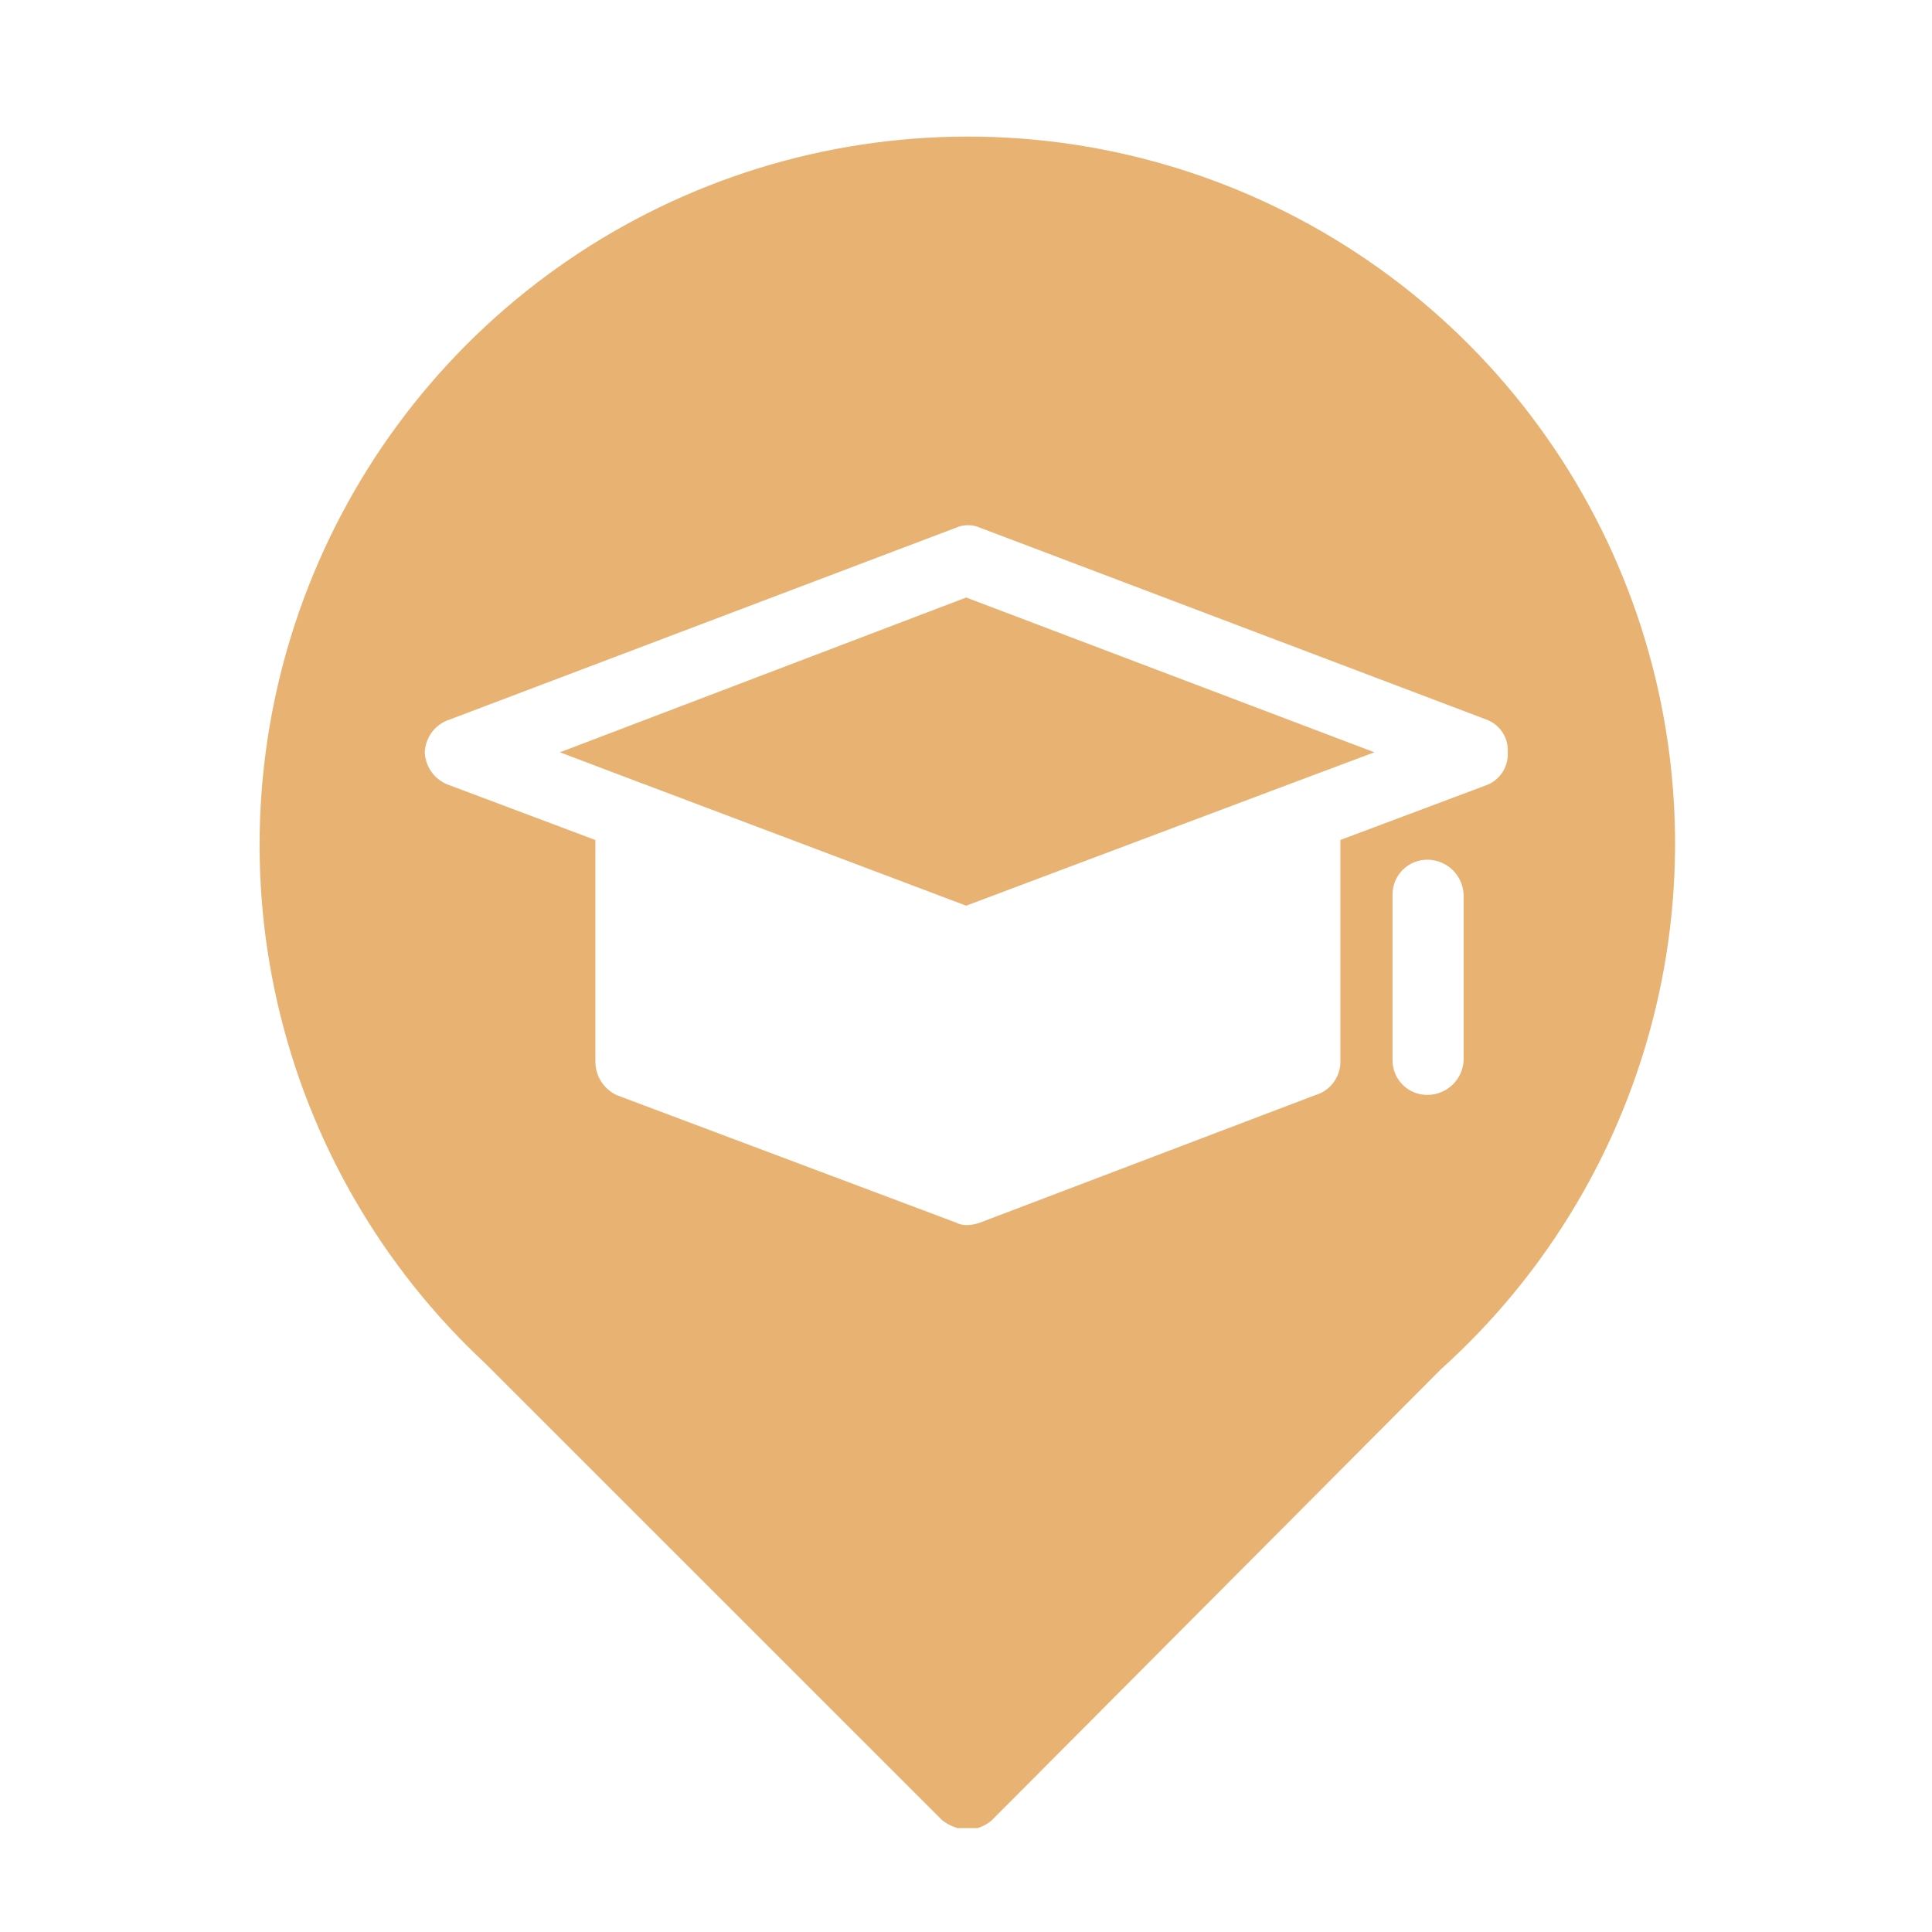 <svg xmlns="http://www.w3.org/2000/svg" xmlns:xlink="http://www.w3.org/1999/xlink" width="1080" zoomAndPan="magnify" viewBox="0 0 810 810" height="1080" preserveAspectRatio="xMidYMid meet" version="1.0"><defs><clipPath id="1060f60025"><path d="M 108 57 L 703 57 L 703 766.43 L 108 766.43 Z M 108 57 " clip-rule="nonzero"/></clipPath></defs><path fill="#e8b372" d="M 234.734 315.402 L 269.195 328.461 L 269.262 328.461 L 405.074 379.711 L 541.348 328.461 L 541.445 328.43 L 576.199 315.402 L 405.074 250.508 Z M 234.734 315.402 " fill-opacity="1" fill-rule="nonzero"/><g clip-path="url(#1060f60025)"><path fill="#e8b372" d="M 405.074 57.262 C 401.379 57.27 397.684 57.348 393.992 57.496 C 390.297 57.641 386.609 57.859 382.922 58.145 C 379.238 58.43 375.559 58.781 371.887 59.203 C 368.215 59.625 364.551 60.117 360.898 60.676 C 357.246 61.234 353.605 61.863 349.973 62.559 C 346.344 63.254 342.727 64.016 339.125 64.844 C 335.523 65.676 331.938 66.574 328.371 67.535 C 324.801 68.5 321.254 69.531 317.723 70.629 C 314.195 71.723 310.688 72.887 307.199 74.113 C 303.715 75.34 300.25 76.633 296.812 77.988 C 293.375 79.344 289.961 80.766 286.578 82.25 C 283.191 83.734 279.836 85.281 276.508 86.891 C 273.18 88.5 269.887 90.172 266.621 91.902 C 263.355 93.637 260.125 95.43 256.926 97.281 C 253.727 99.133 250.566 101.047 247.438 103.016 C 244.312 104.988 241.223 107.016 238.172 109.102 C 235.121 111.191 232.109 113.332 229.141 115.531 C 226.168 117.73 223.238 119.984 220.352 122.293 C 217.465 124.602 214.625 126.961 211.824 129.375 C 209.027 131.789 206.273 134.258 203.566 136.773 C 200.859 139.289 198.203 141.855 195.59 144.473 C 192.98 147.09 190.418 149.754 187.91 152.465 C 185.398 155.18 182.938 157.938 180.527 160.738 C 178.121 163.543 175.766 166.391 173.465 169.285 C 171.16 172.176 168.914 175.109 166.723 178.086 C 164.531 181.059 162.395 184.074 160.312 187.133 C 158.234 190.188 156.211 193.281 154.246 196.41 C 152.281 199.543 150.379 202.707 148.531 205.91 C 146.688 209.113 144.898 212.348 143.176 215.617 C 141.449 218.887 139.785 222.184 138.184 225.516 C 136.582 228.848 135.043 232.207 133.566 235.594 C 132.09 238.984 130.676 242.398 129.328 245.84 C 127.977 249.281 126.691 252.746 125.473 256.234 C 124.254 259.723 123.098 263.234 122.012 266.766 C 120.922 270.297 119.898 273.848 118.941 277.418 C 117.988 280.988 117.098 284.578 116.273 288.18 C 115.453 291.785 114.699 295.402 114.012 299.031 C 113.324 302.664 112.703 306.309 112.152 309.965 C 111.602 313.617 111.121 317.281 110.707 320.953 C 110.289 324.629 109.945 328.305 109.668 331.992 C 109.391 335.68 109.184 339.367 109.043 343.062 C 108.906 346.754 108.836 350.449 108.832 354.145 C 108.832 357.84 108.898 361.535 109.035 365.23 C 109.172 368.926 109.379 372.613 109.652 376.301 C 109.926 379.984 110.27 383.664 110.684 387.34 C 111.094 391.012 111.574 394.676 112.121 398.332 C 112.672 401.984 113.289 405.629 113.973 409.262 C 114.656 412.895 115.41 416.512 116.23 420.117 C 117.051 423.719 117.938 427.309 118.891 430.879 C 119.844 434.449 120.863 438 121.949 441.535 C 123.035 445.066 124.188 448.578 125.406 452.07 C 126.621 455.559 127.906 459.023 129.25 462.465 C 130.598 465.91 132.008 469.324 133.484 472.715 C 134.957 476.102 136.496 479.465 138.094 482.797 C 139.695 486.129 141.355 489.43 143.078 492.699 C 144.801 495.969 146.586 499.203 148.43 502.41 C 150.273 505.613 152.176 508.781 154.137 511.91 C 156.102 515.043 158.121 518.137 160.199 521.195 C 162.277 524.254 164.41 527.27 166.602 530.246 C 168.789 533.223 171.035 536.16 173.336 539.051 C 175.637 541.945 177.988 544.797 180.395 547.602 C 182.801 550.406 185.258 553.168 187.77 555.879 C 190.277 558.594 192.836 561.258 195.445 563.879 C 198.055 566.496 200.711 569.066 203.418 571.582 L 394.93 763.062 C 396.379 764.211 397.961 765.133 399.676 765.824 C 401.391 766.512 403.168 766.945 405.008 767.121 C 407.016 767.148 408.957 766.812 410.836 766.109 C 412.719 765.41 414.406 764.395 415.906 763.062 L 604.211 573.973 C 606.98 571.48 609.699 568.938 612.367 566.344 C 615.039 563.75 617.66 561.109 620.23 558.414 C 622.805 555.723 625.324 552.984 627.789 550.195 C 630.258 547.406 632.672 544.574 635.035 541.695 C 637.395 538.816 639.703 535.895 641.953 532.93 C 644.203 529.965 646.398 526.961 648.535 523.91 C 650.672 520.863 652.754 517.777 654.773 514.648 C 656.797 511.523 658.758 508.359 660.66 505.16 C 662.562 501.961 664.406 498.723 666.184 495.453 C 667.965 492.184 669.684 488.883 671.34 485.547 C 672.996 482.215 674.59 478.852 676.117 475.457 C 677.648 472.062 679.113 468.641 680.512 465.188 C 681.91 461.738 683.246 458.266 684.516 454.766 C 685.785 451.266 686.988 447.742 688.125 444.199 C 689.262 440.652 690.332 437.086 691.336 433.5 C 692.336 429.914 693.27 426.312 694.137 422.691 C 695.004 419.07 695.801 415.438 696.531 411.785 C 697.262 408.133 697.922 404.473 698.512 400.797 C 699.105 397.121 699.629 393.434 700.078 389.738 C 700.531 386.043 700.914 382.34 701.23 378.629 C 701.543 374.922 701.785 371.207 701.957 367.488 C 702.133 363.77 702.234 360.047 702.27 356.324 C 702.301 352.602 702.266 348.879 702.156 345.16 C 702.051 341.438 701.871 337.719 701.625 334.004 C 701.379 330.289 701.062 326.582 700.672 322.879 C 700.285 319.176 699.832 315.48 699.305 311.797 C 698.777 308.109 698.184 304.434 697.52 300.773 C 696.852 297.109 696.121 293.461 695.316 289.824 C 694.516 286.188 693.645 282.57 692.707 278.965 C 691.77 275.363 690.762 271.781 689.688 268.215 C 688.613 264.648 687.477 261.105 686.27 257.586 C 685.062 254.062 683.789 250.566 682.449 247.09 C 681.109 243.617 679.707 240.168 678.238 236.75 C 676.77 233.328 675.234 229.938 673.641 226.574 C 672.043 223.211 670.383 219.879 668.66 216.578 C 666.941 213.277 665.156 210.008 663.312 206.773 C 661.465 203.543 659.559 200.344 657.594 197.184 C 655.629 194.02 653.605 190.895 651.52 187.812 C 649.438 184.727 647.297 181.68 645.098 178.676 C 642.902 175.672 640.648 172.707 638.336 169.789 C 636.027 166.867 633.664 163.992 631.246 161.16 C 628.828 158.332 626.355 155.547 623.836 152.809 C 621.312 150.07 618.738 147.383 616.113 144.742 C 613.488 142.102 610.816 139.512 608.094 136.969 C 605.371 134.43 602.602 131.941 599.789 129.508 C 596.973 127.07 594.113 124.688 591.207 122.359 C 588.301 120.031 585.352 117.762 582.363 115.543 C 579.371 113.328 576.34 111.168 573.266 109.062 C 570.195 106.961 567.082 104.918 563.934 102.934 C 560.785 100.945 557.598 99.02 554.379 97.156 C 551.156 95.289 547.898 93.484 544.609 91.742 C 541.32 90 538 88.32 534.645 86.703 C 531.293 85.086 527.91 83.531 524.496 82.039 C 521.086 80.551 517.648 79.125 514.184 77.766 C 510.715 76.402 507.227 75.109 503.711 73.879 C 500.199 72.652 496.66 71.488 493.105 70.391 C 489.547 69.297 485.969 68.27 482.371 67.309 C 478.773 66.348 475.16 65.453 471.531 64.629 C 467.898 63.805 464.254 63.047 460.598 62.359 C 456.938 61.672 453.266 61.055 449.586 60.504 C 445.902 59.953 442.211 59.477 438.512 59.066 C 434.812 58.652 431.105 58.312 427.391 58.043 C 423.676 57.773 419.961 57.57 416.238 57.441 C 412.52 57.312 408.797 57.25 405.074 57.262 Z M 613.637 444.441 C 613.598 445.402 613.469 446.352 613.25 447.289 C 613.031 448.223 612.727 449.133 612.336 450.008 C 611.945 450.887 611.477 451.723 610.926 452.512 C 610.379 453.301 609.762 454.031 609.074 454.703 C 608.387 455.375 607.641 455.977 606.84 456.508 C 606.039 457.039 605.195 457.488 604.309 457.859 C 603.422 458.23 602.508 458.516 601.566 458.715 C 600.625 458.914 599.676 459.02 598.715 459.039 C 598.23 459.051 597.746 459.039 597.262 459.004 C 596.777 458.969 596.297 458.91 595.82 458.828 C 595.34 458.742 594.867 458.637 594.402 458.504 C 593.934 458.371 593.477 458.219 593.023 458.039 C 592.57 457.863 592.129 457.664 591.699 457.441 C 591.266 457.223 590.848 456.977 590.441 456.715 C 590.031 456.449 589.641 456.168 589.262 455.863 C 588.883 455.562 588.52 455.238 588.172 454.898 C 587.828 454.559 587.5 454.203 587.188 453.832 C 586.875 453.457 586.586 453.07 586.312 452.668 C 586.043 452.266 585.789 451.852 585.559 451.426 C 585.332 451 585.121 450.562 584.938 450.113 C 584.75 449.664 584.586 449.211 584.445 448.746 C 584.305 448.281 584.188 447.809 584.094 447.336 C 584 446.859 583.934 446.379 583.887 445.895 C 583.844 445.41 583.82 444.93 583.824 444.441 L 583.824 375.324 C 583.812 374.836 583.828 374.344 583.867 373.855 C 583.902 373.367 583.965 372.879 584.055 372.398 C 584.141 371.914 584.254 371.438 584.391 370.965 C 584.523 370.492 584.684 370.031 584.867 369.574 C 585.051 369.117 585.254 368.672 585.48 368.238 C 585.711 367.805 585.957 367.383 586.23 366.973 C 586.5 366.562 586.789 366.168 587.102 365.789 C 587.41 365.406 587.738 365.043 588.086 364.695 C 588.434 364.348 588.797 364.02 589.176 363.711 C 589.559 363.398 589.953 363.109 590.363 362.84 C 590.77 362.57 591.195 362.32 591.629 362.094 C 592.062 361.863 592.508 361.66 592.965 361.477 C 593.418 361.293 593.883 361.137 594.355 361 C 594.828 360.863 595.305 360.754 595.785 360.664 C 596.27 360.578 596.754 360.516 597.246 360.477 C 597.734 360.438 598.223 360.422 598.715 360.434 C 599.688 360.457 600.648 360.566 601.602 360.773 C 602.551 360.977 603.473 361.27 604.367 361.652 C 605.266 362.031 606.113 362.496 606.922 363.039 C 607.727 363.582 608.477 364.199 609.164 364.887 C 609.852 365.574 610.469 366.32 611.016 367.125 C 611.562 367.93 612.027 368.781 612.41 369.672 C 612.793 370.566 613.086 371.488 613.293 372.441 C 613.5 373.391 613.613 374.352 613.637 375.324 Z M 623.031 329.246 L 561.965 352.156 L 561.965 445.328 C 561.953 446.105 561.879 446.879 561.742 447.648 C 561.605 448.418 561.41 449.168 561.156 449.906 C 560.898 450.645 560.586 451.355 560.215 452.043 C 559.848 452.727 559.426 453.383 558.949 454 C 558.477 454.621 557.953 455.199 557.387 455.734 C 556.82 456.27 556.215 456.758 555.57 457.195 C 554.926 457.637 554.25 458.02 553.543 458.352 C 552.84 458.684 552.109 458.953 551.359 459.168 L 410.898 512.578 C 409.02 513.277 407.078 513.625 405.074 513.625 C 403.57 513.621 402.152 513.273 400.82 512.578 L 258.723 459.203 C 257.383 458.602 256.156 457.828 255.039 456.875 C 253.918 455.926 252.957 454.836 252.152 453.609 C 251.348 452.383 250.727 451.07 250.297 449.664 C 249.867 448.262 249.645 446.828 249.625 445.359 L 249.625 352.188 L 188.656 329.281 C 187.918 329.043 187.203 328.754 186.512 328.41 C 185.816 328.062 185.156 327.668 184.523 327.223 C 183.891 326.777 183.293 326.285 182.738 325.75 C 182.18 325.211 181.664 324.637 181.195 324.02 C 180.727 323.406 180.305 322.758 179.934 322.078 C 179.562 321.398 179.246 320.695 178.98 319.969 C 178.719 319.238 178.512 318.496 178.363 317.734 C 178.211 316.977 178.121 316.211 178.086 315.438 C 178.117 314.664 178.203 313.895 178.352 313.137 C 178.5 312.375 178.703 311.633 178.965 310.902 C 179.227 310.176 179.543 309.473 179.914 308.793 C 180.285 308.113 180.707 307.465 181.176 306.852 C 181.645 306.234 182.16 305.66 182.719 305.125 C 183.281 304.59 183.875 304.102 184.512 303.656 C 185.145 303.215 185.809 302.824 186.504 302.48 C 187.199 302.141 187.918 301.855 188.656 301.625 L 400.82 221.25 C 402.426 220.543 404.105 220.188 405.859 220.188 C 407.613 220.188 409.293 220.543 410.898 221.25 L 623.031 301.625 C 623.727 301.875 624.398 302.176 625.047 302.531 C 625.695 302.887 626.312 303.293 626.895 303.75 C 627.477 304.207 628.02 304.707 628.52 305.25 C 629.023 305.793 629.477 306.375 629.887 306.992 C 630.293 307.609 630.648 308.254 630.953 308.93 C 631.254 309.605 631.5 310.301 631.691 311.016 C 631.883 311.73 632.016 312.457 632.086 313.191 C 632.16 313.93 632.176 314.664 632.129 315.402 C 632.172 316.145 632.156 316.883 632.082 317.621 C 632.008 318.359 631.875 319.086 631.684 319.801 C 631.492 320.52 631.246 321.215 630.945 321.891 C 630.641 322.57 630.285 323.215 629.879 323.836 C 629.473 324.457 629.016 325.039 628.516 325.586 C 628.016 326.133 627.473 326.637 626.891 327.094 C 626.309 327.555 625.695 327.965 625.047 328.328 C 624.398 328.688 623.727 328.992 623.031 329.246 Z M 623.031 329.246 " fill-opacity="1" fill-rule="nonzero"/></g></svg>